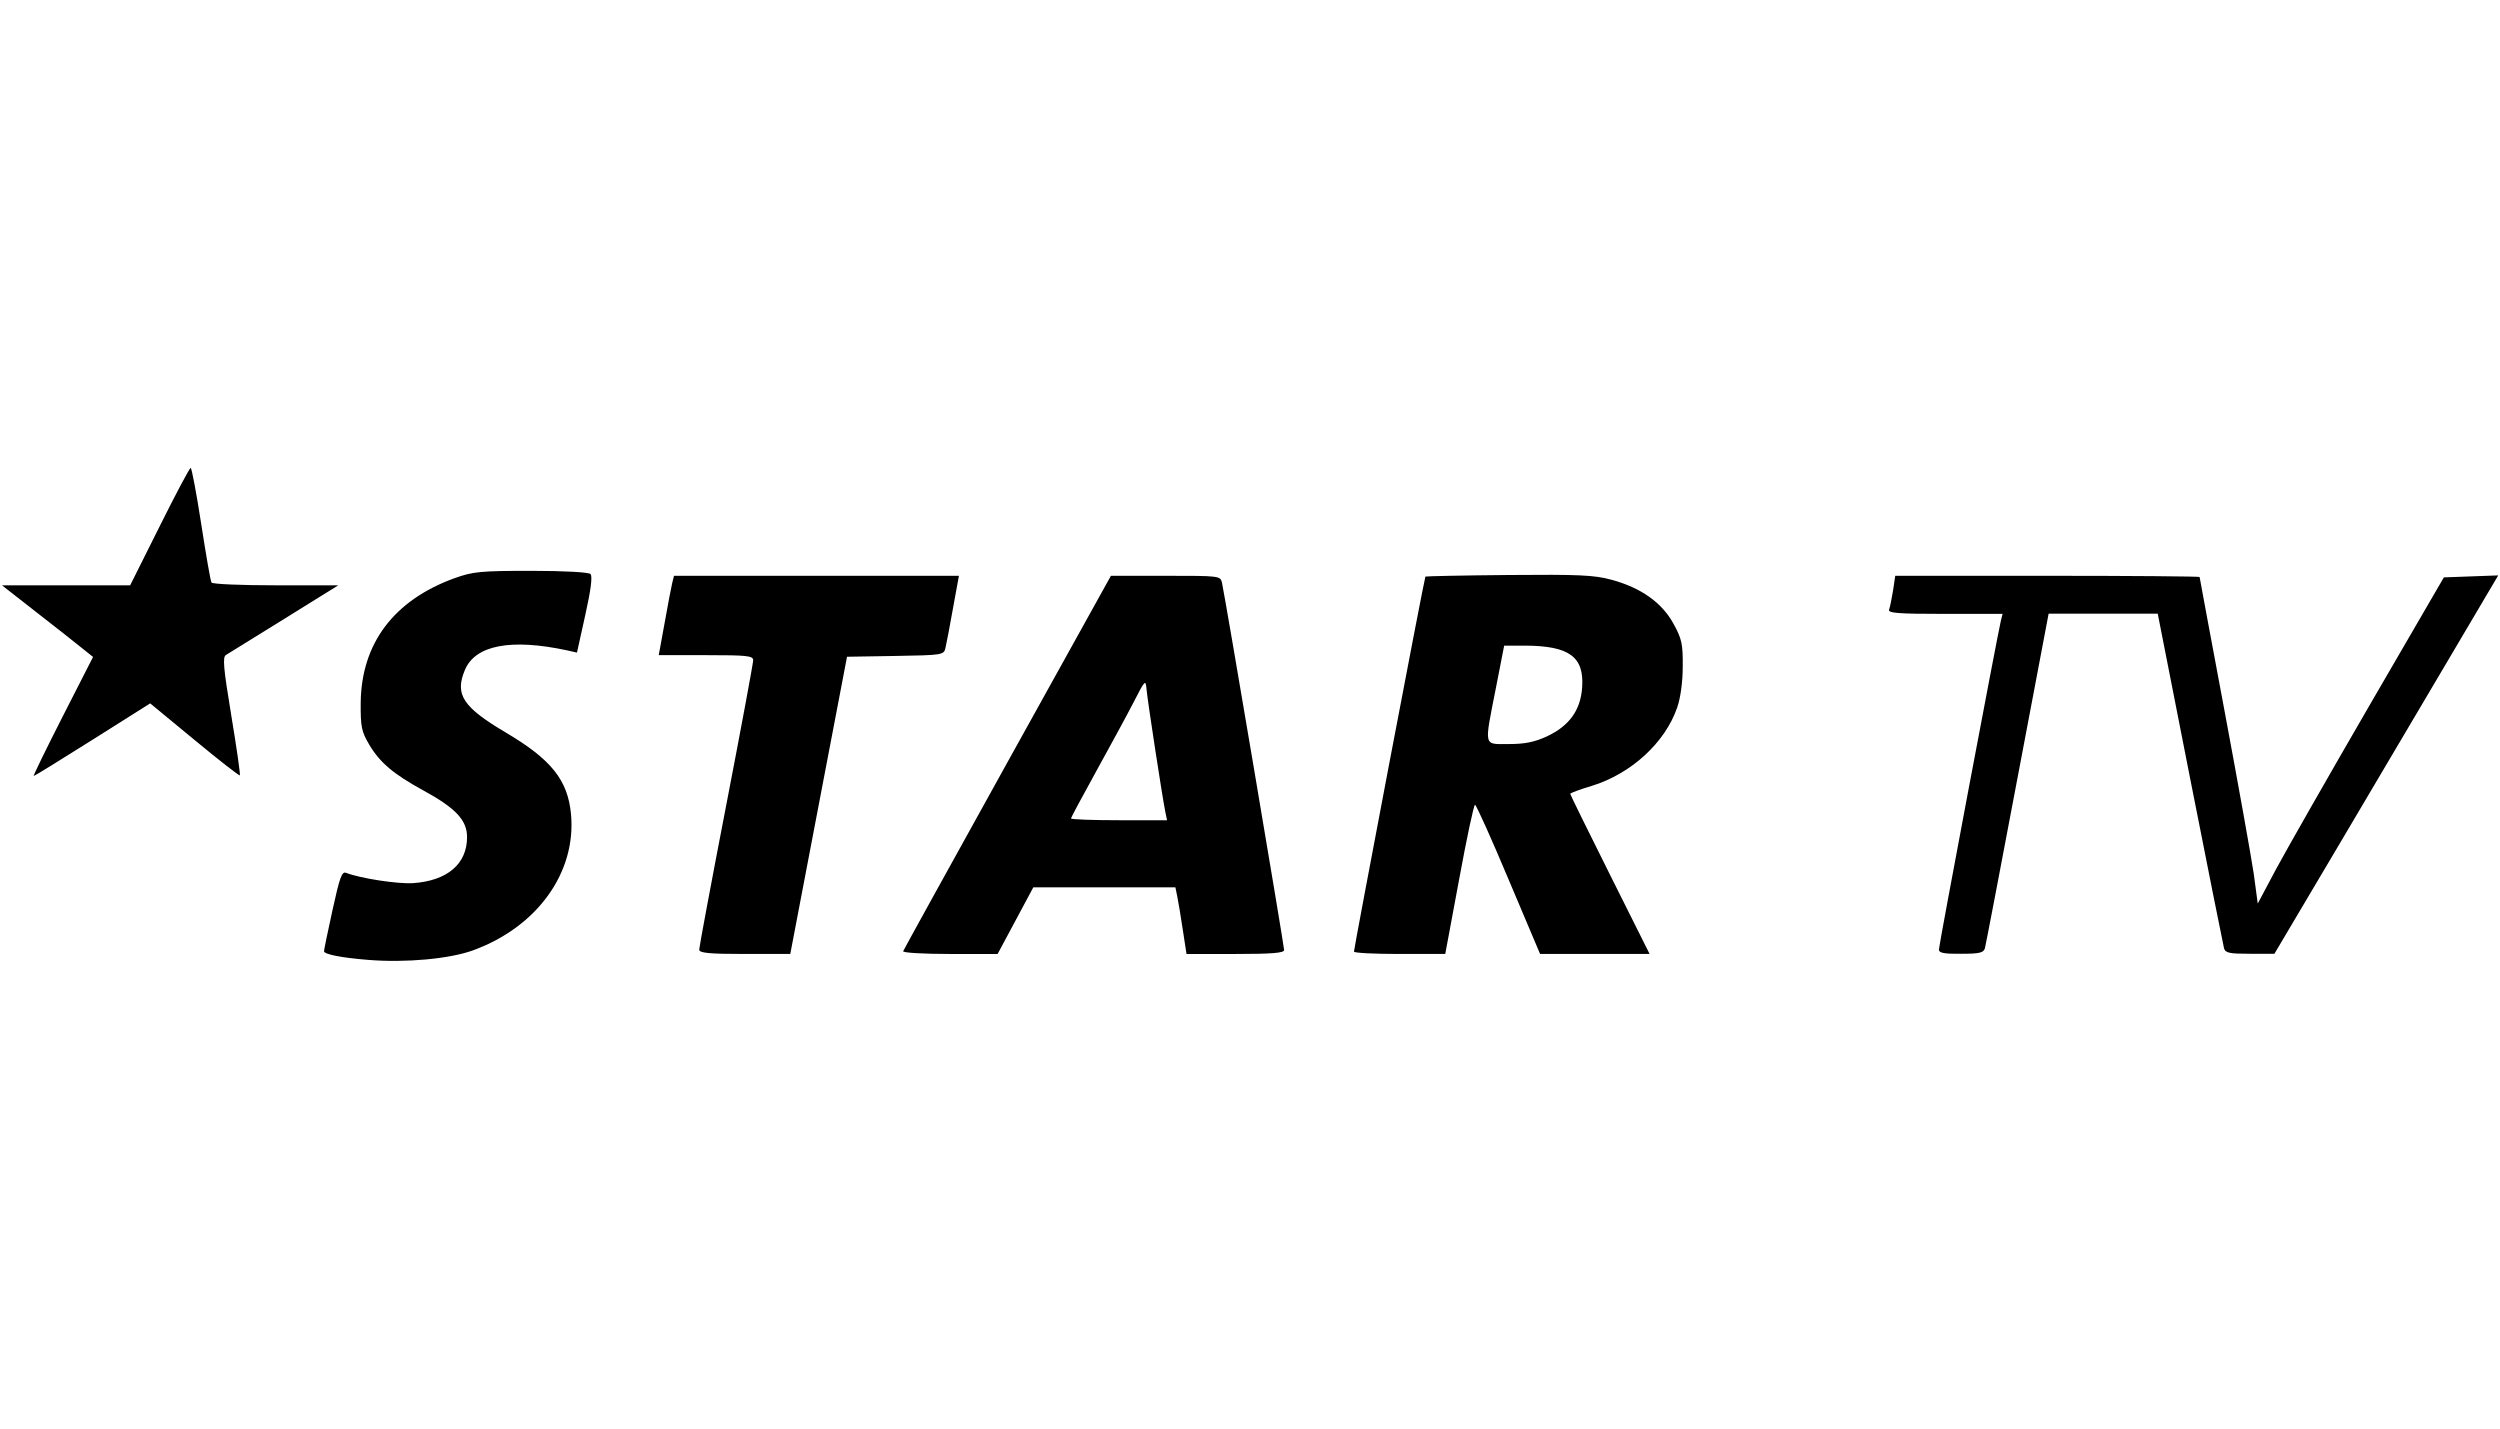 <?xml version="1.0" encoding="utf-8"?>
<!-- Generator: Adobe Illustrator 19.2.1, SVG Export Plug-In . SVG Version: 6.00 Build 0)  -->
<svg version="1.0" xmlns="http://www.w3.org/2000/svg" xmlns:xlink="http://www.w3.org/1999/xlink" x="0px" y="0px"
	 viewBox="0 0 1260 720" enable-background="new 0 0 1260 720" xml:space="preserve">
<g id="Logo">
	<path id="path3056_1_" d="M185.8,483.8c-13.8-1.1-22.4-2.8-22.5-4.4c0-0.6,1.9-9.9,4.3-20.8
		c3.6-16.4,4.7-19.5,6.8-18.7c7.2,2.8,26,5.7,33.8,5.2c17.3-1.2,27.2-9.7,27.2-23.2c0-8.5-5.7-14.6-22-23.5
		c-15-8.2-21.9-14-27.3-23.1c-3.9-6.6-4.4-9-4.3-21.1c0.3-29.9,16.7-51.7,47.3-62.8c9.2-3.3,13-3.7,38.6-3.7c16.8,0,29,0.7,29.9,1.6
		c1.1,1.1,0.2,8-2.6,20.6l-4.2,19l-4.9-1.1c-28.3-6.1-46.4-2.7-51.6,9.9c-5.2,12.4-1,18.7,20.8,31.6c22.8,13.5,31.1,23.9,32.7,41.1
		c2.7,29.3-17,56.7-49.2,68.5C226.7,483.3,204.4,485.3,185.8,483.8L185.8,483.8z M352.4,478.6c0-1.2,6.1-33.9,13.6-72.7
		c7.5-38.8,13.6-71.7,13.6-73.1c0-2.3-2.9-2.6-23.8-2.6H332l3-16.4c1.6-9,3.3-18,3.8-20l0.9-3.6h71.8h71.8l-3,16.4
		c-1.6,9-3.3,18-3.8,20c-0.8,3.5-1.5,3.6-25.2,4l-24.4,0.4l-9.8,51.3c-5.4,28.2-11.8,61.9-14.3,74.9l-4.5,23.6h-23
		C357.2,480.8,352.4,480.3,352.4,478.6z M455.2,479.4c0.3-0.8,24-43.7,52.6-95.3l52.1-93.9h27.6c27.3,0,27.6,0,28.4,3.6
		c1.5,6.6,31.3,183,31.3,185c0,1.5-6,2-24.6,2h-24.6l-1.9-12.4c-1-6.8-2.3-14.4-2.8-16.8l-0.9-4.4h-35.8h-35.8l-9,16.8l-9,16.8
		h-24.1C465.5,480.8,454.9,480.2,455.2,479.4L455.2,479.4z M587.3,409.1c-1.7-8.6-8.9-55.8-9.4-61.3c-0.5-5.5-0.6-5.5-6.7,6.4
		c-3.4,6.6-11.9,22.2-18.8,34.7c-6.9,12.5-12.6,23.1-12.6,23.6c0,0.5,10.9,0.9,24.2,0.9h24.2L587.3,409.1z M682.4,479.6
		c0-1.7,35.5-188.5,36-189c0.2-0.2,19-0.6,41.9-0.8c35.4-0.3,43.1,0,51.9,2.4c14.8,4,25.4,11.5,31.2,22.1c4.2,7.6,4.8,10.2,4.7,21.5
		c0,7.8-1.1,15.9-2.8,20.8c-6.1,17.7-23.2,33.4-43.1,39.5c-6,1.8-10.8,3.6-10.8,4s9,18.7,20,40.7l20,40l-27.6,0l-27.6,0l-15.9-37.6
		c-8.7-20.7-16.3-37.6-16.9-37.6c-0.6,0-4.2,16.9-8,37.6l-7,37.6h-23C692.7,480.8,682.4,480.3,682.4,479.6z M779.5,371.2
		c11.4-5.3,17.1-13.2,17.9-24.7c1.1-15.5-6.5-21-28.7-21.1l-10.6,0l-4.2,21.5c-5.9,30.1-6.4,28.1,6.6,28.1
		C768.5,375,773.4,374,779.5,371.2z M977.2,478.6c0-2.1,29.4-157.9,31.2-165.6l0.9-3.6h-29c-24,0-28.9-0.4-28.2-2.2
		c0.5-1.2,1.3-5.5,2-9.6l1.1-7.4h76.7c42.2,0,76.7,0.3,76.7,0.6c0,0.3,5.7,30.8,12.6,67.7s13.5,73.8,14.7,82l2,14.9l9.2-17.3
		c5.1-9.5,26.2-46.5,46.9-82.2l37.7-64.9l13.7-0.5l13.7-0.5l-24.4,41.3c-13.4,22.7-38.8,65.6-56.4,95.4l-32,54l-12.3,0
		c-10.4,0-12.4-0.4-13.1-2.8c-0.4-1.5-8.1-40.1-17.1-85.7l-16.3-82.9h-27.5h-27.5l-15.7,82.9c-8.6,45.6-16,84.2-16.4,85.7
		c-0.7,2.3-2.7,2.8-11.9,2.8C979.9,480.8,977.2,480.3,977.2,478.6z M31.6,361.1l15.3-30l-5.5-4.4c-3-2.4-13.3-10.6-23-18.1L1,295
		h32.3h32.3l14.8-29.6c8.1-16.3,15.2-29.6,15.7-29.6s2.9,12.7,5.3,28.2c2.4,15.5,4.7,28.9,5.2,29.6c0.5,0.8,15.1,1.4,32.4,1.4h31.5
		l-27.2,16.9c-15,9.3-28.2,17.5-29.4,18.2c-1.8,1-1.3,6.5,2.7,30.7c2.7,16.2,4.6,29.7,4.3,30c-0.3,0.3-10.6-7.7-22.9-17.9
		l-22.3-18.4l-29,18.3c-16,10.1-29.3,18.3-29.7,18.3C16.6,391.1,23.2,377.6,31.6,361.1z"/>
</g>
<g id="Hilfslinien">
</g>
<g id="Description">
</g>
</svg>
